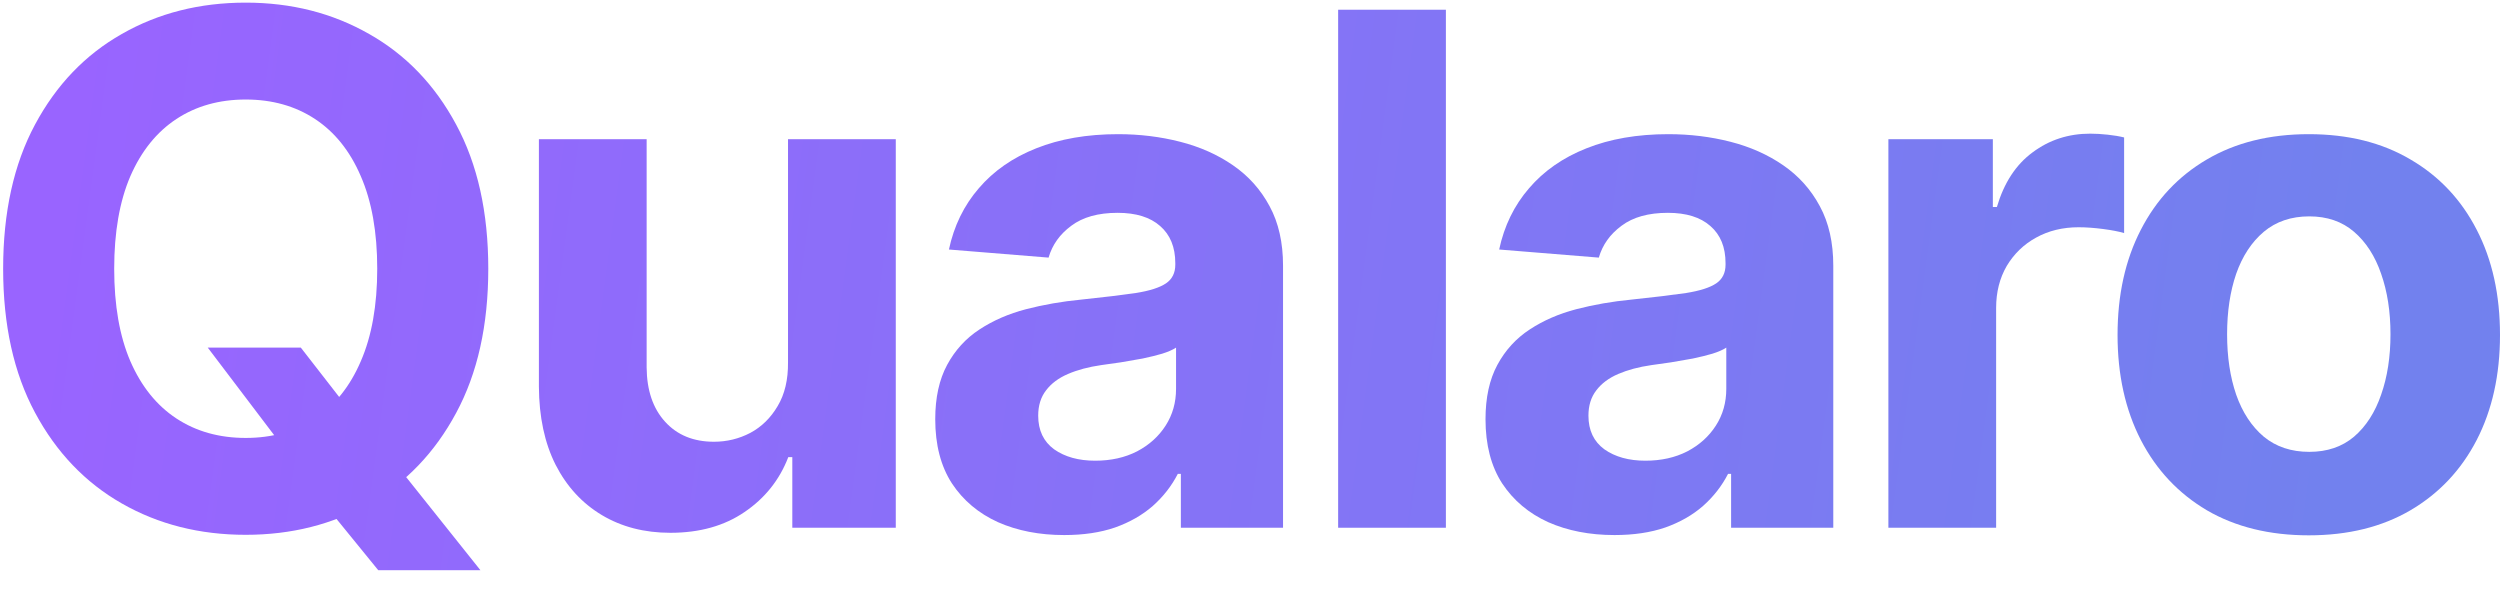 <svg width="93" height="22" viewBox="0 0 93 22" fill="none" xmlns="http://www.w3.org/2000/svg">
<path d="M7.729 12.932H11.191L12.932 15.172L14.645 17.166L17.872 21.212H14.071L11.85 18.484L10.712 16.865L7.729 12.932ZM18.164 9.997C18.164 12.098 17.765 13.886 16.969 15.36C16.178 16.834 15.099 17.96 13.732 18.738C12.371 19.509 10.84 19.895 9.14 19.895C7.428 19.895 5.891 19.506 4.53 18.728C3.169 17.951 2.093 16.825 1.303 15.35C0.512 13.876 0.117 12.092 0.117 9.997C0.117 7.895 0.512 6.108 1.303 4.634C2.093 3.159 3.169 2.037 4.53 1.265C5.891 0.487 7.428 0.098 9.14 0.098C10.84 0.098 12.371 0.487 13.732 1.265C15.099 2.037 16.178 3.159 16.969 4.634C17.765 6.108 18.164 7.895 18.164 9.997ZM14.033 9.997C14.033 8.636 13.829 7.488 13.421 6.553C13.02 5.618 12.452 4.91 11.718 4.427C10.985 3.944 10.125 3.702 9.14 3.702C8.156 3.702 7.296 3.944 6.562 4.427C5.828 4.91 5.258 5.618 4.85 6.553C4.448 7.488 4.248 8.636 4.248 9.997C4.248 11.358 4.448 12.506 4.85 13.44C5.258 14.375 5.828 15.084 6.562 15.567C7.296 16.05 8.156 16.291 9.14 16.291C10.125 16.291 10.985 16.05 11.718 15.567C12.452 15.084 13.02 14.375 13.421 13.44C13.829 12.506 14.033 11.358 14.033 9.997Z" fill="url(#paint0_linear_124_12966)"/>
<path d="M29.314 13.478V5.179H33.323V19.632H29.474V17.006H29.324C28.998 17.853 28.455 18.534 27.696 19.048C26.943 19.563 26.024 19.82 24.939 19.82C23.973 19.82 23.123 19.6 22.389 19.161C21.655 18.722 21.081 18.098 20.668 17.289C20.26 16.48 20.053 15.51 20.047 14.381V5.179H24.055V13.666C24.061 14.519 24.29 15.194 24.742 15.689C25.193 16.185 25.799 16.433 26.558 16.433C27.041 16.433 27.492 16.323 27.912 16.103C28.333 15.877 28.671 15.545 28.929 15.106C29.192 14.667 29.321 14.124 29.314 13.478Z" fill="url(#paint1_linear_124_12966)"/>
<path d="M39.59 19.904C38.668 19.904 37.846 19.744 37.125 19.425C36.404 19.098 35.833 18.619 35.413 17.985C34.998 17.345 34.791 16.549 34.791 15.595C34.791 14.792 34.939 14.118 35.234 13.572C35.529 13.026 35.93 12.587 36.438 12.255C36.946 11.922 37.523 11.671 38.169 11.502C38.822 11.333 39.505 11.214 40.221 11.145C41.061 11.057 41.739 10.975 42.253 10.9C42.767 10.818 43.14 10.699 43.373 10.542C43.605 10.386 43.721 10.153 43.721 9.846V9.79C43.721 9.194 43.532 8.733 43.156 8.407C42.786 8.08 42.259 7.917 41.575 7.917C40.854 7.917 40.28 8.077 39.854 8.397C39.427 8.711 39.145 9.106 39.007 9.583L35.3 9.282C35.488 8.403 35.858 7.644 36.41 7.005C36.962 6.359 37.674 5.863 38.546 5.518C39.424 5.167 40.44 4.991 41.594 4.991C42.397 4.991 43.166 5.085 43.899 5.273C44.64 5.462 45.295 5.753 45.866 6.148C46.443 6.544 46.898 7.052 47.23 7.673C47.563 8.287 47.729 9.024 47.729 9.884V19.632H43.928V17.627H43.815C43.583 18.079 43.272 18.477 42.883 18.822C42.494 19.161 42.027 19.428 41.481 19.622C40.936 19.81 40.305 19.904 39.59 19.904ZM40.738 17.138C41.328 17.138 41.848 17.022 42.3 16.79C42.752 16.552 43.106 16.232 43.363 15.83C43.62 15.429 43.749 14.974 43.749 14.466V12.932C43.623 13.014 43.451 13.089 43.231 13.158C43.018 13.221 42.777 13.28 42.507 13.337C42.237 13.387 41.968 13.434 41.698 13.478C41.428 13.516 41.183 13.55 40.964 13.582C40.493 13.65 40.083 13.76 39.731 13.911C39.38 14.061 39.107 14.265 38.913 14.522C38.718 14.773 38.621 15.087 38.621 15.463C38.621 16.009 38.819 16.426 39.214 16.715C39.615 16.997 40.123 17.138 40.738 17.138Z" fill="url(#paint2_linear_124_12966)"/>
<path d="M53.787 0.362V19.632H49.779V0.362H53.787Z" fill="url(#paint3_linear_124_12966)"/>
<path d="M60.059 19.904C59.137 19.904 58.315 19.744 57.594 19.425C56.873 19.098 56.302 18.619 55.882 17.985C55.468 17.345 55.261 16.549 55.261 15.595C55.261 14.792 55.408 14.118 55.703 13.572C55.998 13.026 56.399 12.587 56.907 12.255C57.415 11.922 57.992 11.671 58.638 11.502C59.291 11.333 59.974 11.214 60.69 11.145C61.53 11.057 62.208 10.975 62.722 10.9C63.236 10.818 63.61 10.699 63.842 10.542C64.074 10.386 64.19 10.153 64.19 9.846V9.79C64.19 9.194 64.002 8.733 63.625 8.407C63.255 8.08 62.728 7.917 62.044 7.917C61.323 7.917 60.749 8.077 60.323 8.397C59.896 8.711 59.614 9.106 59.476 9.583L55.769 9.282C55.957 8.403 56.327 7.644 56.879 7.005C57.431 6.359 58.143 5.863 59.015 5.518C59.893 5.167 60.909 4.991 62.063 4.991C62.866 4.991 63.635 5.085 64.369 5.273C65.109 5.462 65.764 5.753 66.335 6.148C66.912 6.544 67.367 7.052 67.699 7.673C68.032 8.287 68.198 9.024 68.198 9.884V19.632H64.397V17.627H64.284C64.052 18.079 63.741 18.477 63.352 18.822C62.964 19.161 62.496 19.428 61.95 19.622C61.405 19.81 60.774 19.904 60.059 19.904ZM61.207 17.138C61.797 17.138 62.317 17.022 62.769 16.79C63.221 16.552 63.575 16.232 63.832 15.83C64.089 15.429 64.218 14.974 64.218 14.466V12.932C64.093 13.014 63.92 13.089 63.7 13.158C63.487 13.221 63.246 13.28 62.976 13.337C62.706 13.387 62.437 13.434 62.167 13.478C61.897 13.516 61.653 13.55 61.433 13.582C60.962 13.65 60.552 13.76 60.2 13.911C59.849 14.061 59.576 14.265 59.382 14.522C59.187 14.773 59.09 15.087 59.09 15.463C59.09 16.009 59.288 16.426 59.683 16.715C60.084 16.997 60.592 17.138 61.207 17.138Z" fill="url(#paint4_linear_124_12966)"/>
<path d="M70.248 19.632V5.179H74.134V7.701H74.284C74.548 6.804 74.99 6.126 75.611 5.669C76.232 5.204 76.947 4.972 77.756 4.972C77.957 4.972 78.173 4.985 78.406 5.01C78.638 5.035 78.841 5.069 79.017 5.113V8.67C78.829 8.614 78.569 8.563 78.236 8.519C77.904 8.476 77.6 8.454 77.323 8.454C76.734 8.454 76.207 8.582 75.743 8.839C75.285 9.09 74.921 9.442 74.651 9.893C74.388 10.345 74.256 10.866 74.256 11.455V19.632H70.248Z" fill="url(#paint5_linear_124_12966)"/>
<path d="M85.887 19.914C84.425 19.914 83.161 19.603 82.095 18.982C81.035 18.355 80.216 17.483 79.639 16.367C79.062 15.244 78.773 13.942 78.773 12.462C78.773 10.969 79.062 9.664 79.639 8.548C80.216 7.425 81.035 6.553 82.095 5.932C83.161 5.305 84.425 4.991 85.887 4.991C87.348 4.991 88.609 5.305 89.669 5.932C90.736 6.553 91.557 7.425 92.134 8.548C92.712 9.664 93 10.969 93 12.462C93 13.942 92.712 15.244 92.134 16.367C91.557 17.483 90.736 18.355 89.669 18.982C88.609 19.603 87.348 19.914 85.887 19.914ZM85.906 16.809C86.57 16.809 87.126 16.621 87.571 16.244C88.016 15.862 88.352 15.341 88.578 14.682C88.81 14.024 88.926 13.274 88.926 12.434C88.926 11.593 88.81 10.844 88.578 10.185C88.352 9.526 88.016 9.006 87.571 8.623C87.126 8.24 86.57 8.049 85.906 8.049C85.234 8.049 84.67 8.24 84.212 8.623C83.76 9.006 83.418 9.526 83.186 10.185C82.96 10.844 82.848 11.593 82.848 12.434C82.848 13.274 82.96 14.024 83.186 14.682C83.418 15.341 83.76 15.862 84.212 16.244C84.67 16.621 85.234 16.809 85.906 16.809Z" fill="url(#paint6_linear_124_12966)"/>
<defs>
<linearGradient id="paint0_linear_124_12966" x1="88" y1="10.297" x2="3" y2="-1.203" gradientUnits="userSpaceOnUse">
<stop stop-color="#7281EE"/>
<stop offset="1" stop-color="#9964FF"/>
</linearGradient>
<linearGradient id="paint1_linear_124_12966" x1="88" y1="10.297" x2="3" y2="-1.203" gradientUnits="userSpaceOnUse">
<stop stop-color="#7281EE"/>
<stop offset="1" stop-color="#9964FF"/>
</linearGradient>
<linearGradient id="paint2_linear_124_12966" x1="88" y1="10.297" x2="3" y2="-1.203" gradientUnits="userSpaceOnUse">
<stop stop-color="#7281EE"/>
<stop offset="1" stop-color="#9964FF"/>
</linearGradient>
<linearGradient id="paint3_linear_124_12966" x1="88" y1="10.297" x2="3" y2="-1.203" gradientUnits="userSpaceOnUse">
<stop stop-color="#7281EE"/>
<stop offset="1" stop-color="#9964FF"/>
</linearGradient>
<linearGradient id="paint4_linear_124_12966" x1="88" y1="10.297" x2="3" y2="-1.203" gradientUnits="userSpaceOnUse">
<stop stop-color="#7281EE"/>
<stop offset="1" stop-color="#9964FF"/>
</linearGradient>
<linearGradient id="paint5_linear_124_12966" x1="88" y1="10.297" x2="3" y2="-1.203" gradientUnits="userSpaceOnUse">
<stop stop-color="#7281EE"/>
<stop offset="1" stop-color="#9964FF"/>
</linearGradient>
<linearGradient id="paint6_linear_124_12966" x1="88" y1="10.297" x2="3" y2="-1.203" gradientUnits="userSpaceOnUse">
<stop stop-color="#7281EE"/>
<stop offset="1" stop-color="#9964FF"/>
</linearGradient>
</defs>
</svg>
